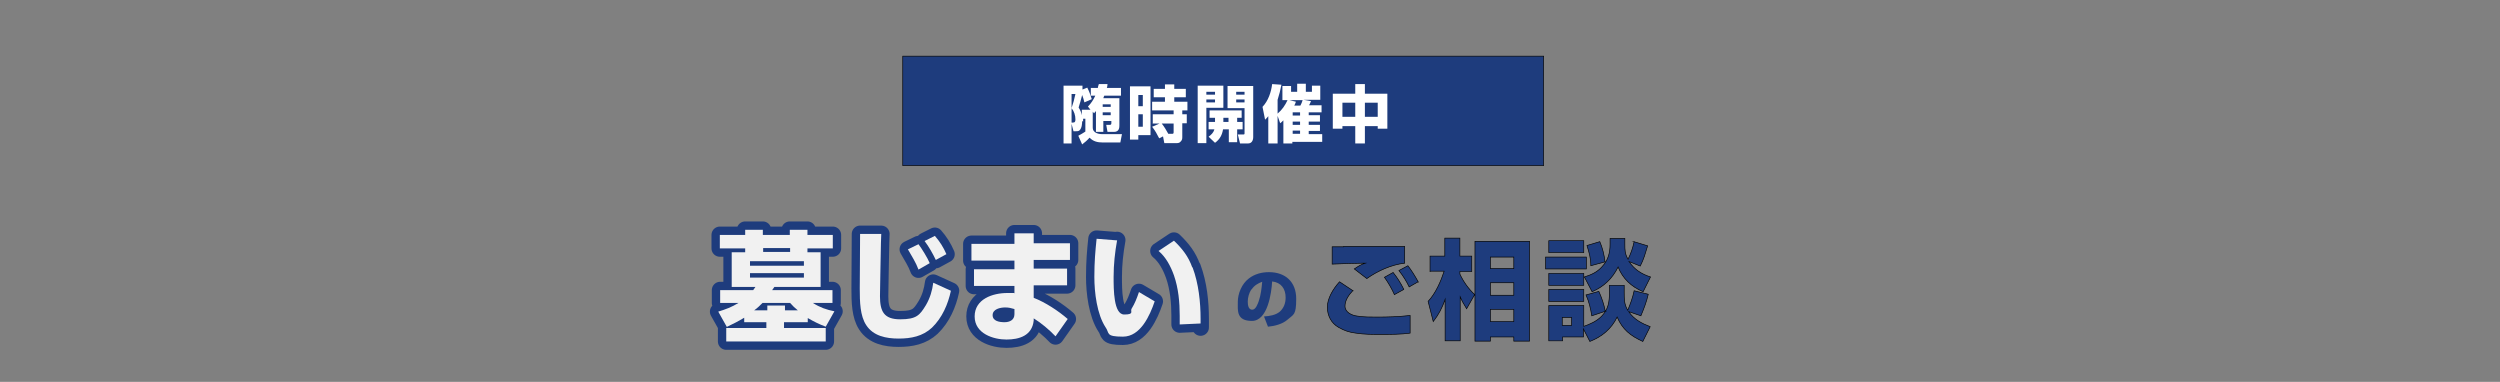 <?xml version="1.0" encoding="UTF-8"?>
<svg id="Layer_1" xmlns="http://www.w3.org/2000/svg" xmlns:xlink="http://www.w3.org/1999/xlink" version="1.1" viewBox="0 0 779 119">
  <rect x="0" y="0" width="779" height="119" fill="#808080" stroke="none"/>
  <!-- Generator: Adobe Illustrator 29.2.1, SVG Export Plug-In . SVG Version: 2.1.0 Build 116)  -->
  <defs>
    <style>
      .st0 {
        fill: #f1f1f1;
      }

      .st1 {
        stroke: #000;
        stroke-miterlimit: 10;
        stroke-width: .2px;
      }

      .st1, .st2 {
        fill: #1e3c7d;
      }

      .st3 {
        fill: #fff;
      }

      .st4 {
        fill: none;
        stroke: #1e3c7d;
        stroke-linecap: round;
        stroke-linejoin: round;
        stroke-width: 5.2px;
      }
    </style>
  </defs>
  <g>
    <g>
      <path class="st3" d="M226.5,101.9l-2.7-4.8c2.3-.7,4.2-1.4,6.3-2.7h-5.7v-4h10.3c.3-.4.5-.7.7-1h-7.4v-10.8h4.2v-1.2h-7.9v-4.2h7.9v-1.6h5.5v1.6h8.4v-1.6h5.5v1.6h7.9v4.2h-7.9v1.2h4.1v10.8h-14.4c-.2.3-.5.7-.7,1h18.8v4h-6.1c2.2,1.4,4.2,2.1,6.7,2.6l-2.7,4.8c-2.1-.8-3.7-1.6-5.6-2.7v1.3h-7.4v1.8h13v4.2h-31v-4.2h12.5v-1.8h-6.9v-1.4c-1.8,1.1-3.6,2-5.5,2.9ZM233.7,81.4v1.4h16.8v-1.4h-16.8ZM233.7,85.1v1.4h16.8v-1.4h-16.8ZM239.1,96.7v-1.5h5.5v1.5h4c-1-.8-1.6-1.4-2.4-2.3h-8.6c-.8.8-1.6,1.6-2.6,2.3h4.2ZM237.8,77.3v1.2h8.4v-1.2h-8.4Z"/>
      <path class="st3" d="M274.6,72.9c0,.9-.1,1.9-.1,2.8-.1,6.3-.3,14-.3,16.6,0,4.7,1.2,7.2,6.3,7.2s6.1-1.3,8-4.4c1.3-2.2,2-4.6,2.3-7l5.5,2.5c-.9,4.2-2.7,8.4-5.9,11.5-2.9,2.7-6.5,3.4-10.4,3.4s-7.9-.8-10.1-4.2c-1.9-2.9-2-7.2-2-11.4s.1-11.4.1-17h6.4ZM289.7,82l-3.5,2c-.8-2.2-2.1-4.2-3.3-6.3l3.3-1.6c1,1.3,2.9,4.4,3.5,5.9ZM294.9,79.2l-3.3,1.8c-.9-1.9-2.2-4.2-3.5-5.9l3.2-1.6c1.5,1.7,2.7,3.6,3.6,5.7Z"/>
      <path class="st3" d="M316.1,75.8v-3.1h6v3.1h11.3v5.2h-11.3v2.7h10.4v5.2h-10.4v3.9c3.6,1.4,7.6,4,10.6,6.6l-3.8,5.4c-1.9-2-4.5-4.2-6.8-5.6v.7c-.5,4.7-4.5,5.9-8.5,5.9s-9.9-1.8-9.9-7.2,5.6-7.3,10.2-7.3,1.4,0,2.2.2v-2.4h-12.6v-5.2h12.6v-2.7h-13.4v-5.2h13.4ZM313.2,95.8c-1.5,0-3.9.5-3.9,2.4s2.2,2.2,3.7,2.2,3.1-.6,3.1-2.5v-1.6c-1-.3-1.8-.5-2.9-.5Z"/>
      <path class="st3" d="M348.1,74.8c-.7,3.9-1.1,7.6-1.1,11.5s0,11.7,3.3,11.7,1.8-1,2.3-1.8c1-1.6,1.7-3.4,2.3-5.2l4.9,2.9c-1.5,4.4-4.4,11-9.9,11s-4.1-1.1-5.4-2.9c-2.7-4.1-3.5-10.9-3.5-15.7s.3-8,.7-11.9l6.3.5ZM371.6,83.3c1.9,5.1,2.5,10.8,2.5,16.1s0,.9,0,1.4l-6.5.3c0-.8,0-1.8,0-2.7,0-4.2-.4-8.6-1.8-12.6-1-2.8-2.5-5.7-4.8-7.6l4.8-3.2c2.6,2.5,4.5,4.9,5.7,8.3Z"/>
    </g>
    <g>
      <path class="st4" d="M226.5,101.9l-2.7-4.8c2.3-.7,4.2-1.4,6.3-2.7h-5.7v-4h10.3c.3-.4.5-.7.7-1h-7.4v-10.8h4.2v-1.2h-7.9v-4.2h7.9v-1.6h5.5v1.6h8.4v-1.6h5.5v1.6h7.9v4.2h-7.9v1.2h4.1v10.8h-14.4c-.2.3-.5.7-.7,1h18.8v4h-6.1c2.2,1.4,4.2,2.1,6.7,2.6l-2.7,4.8c-2.1-.8-3.7-1.6-5.6-2.7v1.3h-7.4v1.8h13v4.2h-31v-4.2h12.5v-1.8h-6.9v-1.4c-1.8,1.1-3.6,2-5.5,2.9ZM233.7,81.4v1.4h16.8v-1.4h-16.8ZM233.7,85.1v1.4h16.8v-1.4h-16.8ZM239.1,96.7v-1.5h5.5v1.5h4c-1-.8-1.6-1.4-2.4-2.3h-8.6c-.8.8-1.6,1.6-2.6,2.3h4.2ZM237.8,77.3v1.2h8.4v-1.2h-8.4Z"/>
      <path class="st4" d="M274.6,72.9c0,.9-.1,1.9-.1,2.8-.1,6.3-.3,14-.3,16.6,0,4.7,1.2,7.2,6.3,7.2s6.1-1.3,8-4.4c1.3-2.2,2-4.6,2.3-7l5.5,2.5c-.9,4.2-2.7,8.4-5.9,11.5-2.9,2.7-6.5,3.4-10.4,3.4s-7.9-.8-10.1-4.2c-1.9-2.9-2-7.2-2-11.4s.1-11.4.1-17h6.4ZM289.7,82l-3.5,2c-.8-2.2-2.1-4.2-3.3-6.3l3.3-1.6c1,1.3,2.9,4.4,3.5,5.9ZM294.9,79.2l-3.3,1.8c-.9-1.9-2.2-4.2-3.5-5.9l3.2-1.6c1.5,1.7,2.7,3.6,3.6,5.7Z"/>
      <path class="st4" d="M316.1,75.8v-3.1h6v3.1h11.3v5.2h-11.3v2.7h10.4v5.2h-10.4v3.9c3.6,1.4,7.6,4,10.6,6.6l-3.8,5.4c-1.9-2-4.5-4.2-6.8-5.6v.7c-.5,4.7-4.5,5.9-8.5,5.9s-9.9-1.8-9.9-7.2,5.6-7.3,10.2-7.3,1.4,0,2.2.2v-2.4h-12.6v-5.2h12.6v-2.7h-13.4v-5.2h13.4ZM313.2,95.8c-1.5,0-3.9.5-3.9,2.4s2.2,2.2,3.7,2.2,3.1-.6,3.1-2.5v-1.6c-1-.3-1.8-.5-2.9-.5Z"/>
      <path class="st4" d="M348.1,74.8c-.7,3.9-1.1,7.6-1.1,11.5s0,11.7,3.3,11.7,1.8-1,2.3-1.8c1-1.6,1.7-3.4,2.3-5.2l4.9,2.9c-1.5,4.4-4.4,11-9.9,11s-4.1-1.1-5.4-2.9c-2.7-4.1-3.5-10.9-3.5-15.7s.3-8,.7-11.9l6.3.5ZM371.6,83.3c1.9,5.1,2.5,10.8,2.5,16.1s0,.9,0,1.4l-6.5.3c0-.8,0-1.8,0-2.7,0-4.2-.4-8.6-1.8-12.6-1-2.8-2.5-5.7-4.8-7.6l4.8-3.2c2.6,2.5,4.5,4.9,5.7,8.3Z"/>
    </g>
    <g>
      <path class="st0" d="M226.5,101.9l-2.7-4.8c2.3-.7,4.2-1.4,6.3-2.7h-5.7v-4h10.3c.3-.4.5-.7.7-1h-7.4v-10.8h4.2v-1.2h-7.9v-4.2h7.9v-1.6h5.5v1.6h8.4v-1.6h5.5v1.6h7.9v4.2h-7.9v1.2h4.1v10.8h-14.4c-.2.3-.5.7-.7,1h18.8v4h-6.1c2.2,1.4,4.2,2.1,6.7,2.6l-2.7,4.8c-2.1-.8-3.7-1.6-5.6-2.7v1.3h-7.4v1.8h13v4.2h-31v-4.2h12.5v-1.8h-6.9v-1.4c-1.8,1.1-3.6,2-5.5,2.9ZM233.7,81.4v1.4h16.8v-1.4h-16.8ZM233.7,85.1v1.4h16.8v-1.4h-16.8ZM239.1,96.7v-1.5h5.5v1.5h4c-1-.8-1.6-1.4-2.4-2.3h-8.6c-.8.8-1.6,1.6-2.6,2.3h4.2ZM237.8,77.3v1.2h8.4v-1.2h-8.4Z"/>
      <path class="st0" d="M274.6,72.9c0,.9-.1,1.9-.1,2.8-.1,6.3-.3,14-.3,16.6,0,4.7,1.2,7.2,6.3,7.2s6.1-1.3,8-4.4c1.3-2.2,2-4.6,2.3-7l5.5,2.5c-.9,4.2-2.7,8.4-5.9,11.5-2.9,2.7-6.5,3.4-10.4,3.4s-7.9-.8-10.1-4.2c-1.9-2.9-2-7.2-2-11.4s.1-11.4.1-17h6.4ZM289.7,82l-3.5,2c-.8-2.2-2.1-4.2-3.3-6.3l3.3-1.6c1,1.3,2.9,4.4,3.5,5.9ZM294.9,79.2l-3.3,1.8c-.9-1.9-2.2-4.2-3.5-5.9l3.2-1.6c1.5,1.7,2.7,3.6,3.6,5.7Z"/>
      <path class="st0" d="M316.1,75.8v-3.1h6v3.1h11.3v5.2h-11.3v2.7h10.4v5.2h-10.4v3.9c3.6,1.4,7.6,4,10.6,6.6l-3.8,5.4c-1.9-2-4.5-4.2-6.8-5.6v.7c-.5,4.7-4.5,5.9-8.5,5.9s-9.9-1.8-9.9-7.2,5.6-7.3,10.2-7.3,1.4,0,2.2.2v-2.4h-12.6v-5.2h12.6v-2.7h-13.4v-5.2h13.4ZM313.2,95.8c-1.5,0-3.9.5-3.9,2.4s2.2,2.2,3.7,2.2,3.1-.6,3.1-2.5v-1.6c-1-.3-1.8-.5-2.9-.5Z"/>
      <path class="st0" d="M348.1,74.8c-.7,3.9-1.1,7.6-1.1,11.5s0,11.7,3.3,11.7,1.8-1,2.3-1.8c1-1.6,1.7-3.4,2.3-5.2l4.9,2.9c-1.5,4.4-4.4,11-9.9,11s-4.1-1.1-5.4-2.9c-2.7-4.1-3.5-10.9-3.5-15.7s.3-8,.7-11.9l6.3.5ZM371.6,83.3c1.9,5.1,2.5,10.8,2.5,16.1s0,.9,0,1.4l-6.5.3c0-.8,0-1.8,0-2.7,0-4.2-.4-8.6-1.8-12.6-1-2.8-2.5-5.7-4.8-7.6l4.8-3.2c2.6,2.5,4.5,4.9,5.7,8.3Z"/>
    </g>
  </g>
  <rect class="st1" x="281.3" y="17.5" width="199.7" height="34.1"/>
  <g>
    <path class="st3" d="M337.2,37.7c0,.9-.1,2.2-.8,2.9-.3.3-.8.3-1.2.3h-.7l-.7-2.7h.5c.7,0,.8-.4.8-1,0-1.3-.4-2.5-1.2-3.5.4-1.1,1-3.3,1.2-4.4h-1.2v15.4h-2.5v-18h5.9v1.2l1.5-.6c.6,1.2,1,2.3,1.4,3.6l-2.3,1c-.2-.8-.4-1.6-.7-2.3-.3,1.2-.7,2.7-1.1,3.9.5.8.8,1.4,1,2.4v-1.7h2.7l-.8-1c1-1,1.7-2.1,2.3-3.4h-1.4v-2.4h2.2c0-.4.2-.8.3-1.2h2.7c0,.5-.1.8-.2,1.2h4.4v2.4h-5.2c-.1.3-.3.6-.3.8h5v8.4c0,.7,0,2.1-1.7,2.1h-2l-.4-2.2h1.1c.2,0,.5,0,.5-.5v-.7h-2.5v3.4h-2.3v-6.5c-.2.2-.4.5-.6.7l-.4-.5v4.6c0,.8,0,1.2.7,1.8.7.5,1.6.6,2.3.6h6.1l-.5,2.6h-5.4c-1.7,0-3-.3-4.2-1.5-.7.8-1.5,1.5-2.3,2.1l-1.2-2.7c.6-.3,1.6-.9,2.2-1.3v-4h-.7c0,.3,0,.6,0,.9ZM343.6,32.5v.8h2.5v-.8h-2.5ZM343.6,35v.9h2.5v-.9h-2.5Z"/>
    <path class="st3" d="M358.5,26.9v15.2h-3.8v1.4h-2.6v-16.6h6.4ZM354.7,29.6v3.5h1.4v-3.5h-1.4ZM354.7,35.6v3.9h1.4v-3.9h-1.4ZM359.2,38.4v-2.8h6.5v-1.2h-6.7v-2.7h4v-1.4h-3.5v-2.6h3.5v-1.4h2.9v1.4h3.6v2.6h-3.6v1.4h4.1v2.7h-1.6v1.2h1.4v2.8h-1.4v4.2c0,.6,0,1-.5,1.5-.4.5-.9.5-1.5.5h-3.6l-.4-2.1-1.2.6c-.7-1.4-1.2-2.3-2.2-3.6l2.3-1h-2.2ZM364,41.7h1.2c.4,0,.5-.1.5-.5v-2.7h-3.7c.8,1,1.5,2.2,2.1,3.3Z"/>
    <path class="st3" d="M381.2,26.7v6.9h-5.3v11h-2.7v-17.9h8ZM375.9,28.6v.9h2.7v-.9h-2.7ZM375.9,31v.9h2.7v-.9h-2.7ZM378.5,36.7h-1.6v-2.3h10v2.3h-1.4v1.3h1.7v2.3h-1.7v4h-2.6v-4h-1.8c-.3,1.8-1,3.1-2.5,4.2l-2-1.9c.8-.6,1.5-1.2,1.8-2.3h-1.8v-2.3h2v-1.3h0ZM382.8,38v-1.3h-1.6v1.3h1.6ZM390.5,26.7v16c0,1.1-.5,2-1.6,2h-2.5l-.7-2.8h1.6c.4,0,.5,0,.5-.4v-7.8h-5.3v-6.9h8ZM385.2,28.6v.9h2.6v-.9h-2.6ZM385.2,31v.9h2.6v-.9h-2.6Z"/>
    <path class="st3" d="M398.1,44.7h-2.9v-8.5c-.3.4-.7.8-1,1.1l-.8-4c1.8-1.9,2.7-4.6,3-7.1l2.9.2c-.3,1.6-.7,3.1-1.2,4.7v4.3c1.4-1.2,2.3-2.5,3.1-4.2h-1.6v-4.4h2.7v1.8h1.9v-2.5h2.7v2.5h1.9v-1.9h2.6v4.4h-5.2l2.3.4c-.1.4-.4.9-.6,1.3h3.9v2.2h-4v.9h3.5v2h-3.5v1h3.5v1.9h-3.5v1h4.2v2.4h-9.3v.5h-2.8v-7.2c-.3.3-.7.7-1,.9l-.8-2.3v8.6h0ZM405.2,32.9c.3-.5.5-1.1.7-1.7h-4.1l2,.5c-.1.4-.3.8-.5,1.2,0,0,1.9,0,1.9,0ZM402.8,35v1h2.3v-1h-2.3ZM402.8,37.9v1h2.3v-1h-2.3ZM402.8,40.7v1h2.3v-1h-2.3Z"/>
    <path class="st3" d="M422.3,29.2v-3h3v3h7v10.9h-3v-.8h-4v5.4h-3v-5.4h-4v.8h-3v-10.9h7ZM418.3,32v4.4h4v-4.4h-4ZM425.3,32v4.4h4v-4.4h-4Z"/>
  </g>
  <g>
    <path class="st1" d="M421.5,90.6c-1.2,1.3-2.4,2.9-2.4,4.8s2.1,2.9,3.9,3.1c1.6.3,4.3.3,6,.3,3.5,0,6.9-.1,10.4-.5v5.5c-2.8.4-6.1.4-9.1.4s-5.2,0-7.8-.4c-1.9-.2-3.7-.8-5.4-1.8-2.3-1.3-3.5-3.7-3.5-6.3s1.7-5.6,3.8-7.9l4.2,2.8ZM418.7,76.8c6.3,0,12.7,0,19,0v5.2c-4.2.5-8.4,2.4-11.8,4.8l-3.9-3c1.2-.8,2.1-1.4,3.4-1.8h-.5c-1.6,0-8.2.2-9.8.3v-5.4c1.2,0,2.4,0,3.6,0ZM437.4,90.2l-2.9,1.6c-.8-1.8-1.9-3.7-3.1-5.4l2.7-1.5c1.3,1.6,2.4,3.4,3.3,5.2ZM441.9,87.8l-2.8,1.6c-.8-1.7-2-3.6-3.2-5.1l2.8-1.5c1.1,1.4,2.4,3.5,3.2,5Z"/>
    <path class="st1" d="M445.6,84.6v-4.8h4.6v-5.6h4.7v5.6h3.7v4.8h-3.7v.8c1.1,2.4,2.7,4.6,4.6,6.4l-2.5,4.4c-.8-1.3-1.4-2.3-2-3.7v13.7h-4.7v-12.9c-.9,2.6-2,4.7-3.7,6.9l-1.6-6.3c2.3-2.4,4-6.3,5-9.4h-4.2ZM476.5,106.3h-4.8v-1.3h-7.3v1.3h-4.8v-31.1h17v31.1h0ZM464.4,80.1v3.6h7.3v-3.6h-7.3ZM464.4,88.1v3.9h7.3v-3.9h-7.3ZM464.4,96.4v3.8h7.3v-3.8h-7.3Z"/>
    <path class="st1" d="M494.3,80.1v3.7h-12.7v-3.7h12.7ZM493.5,75v3.7h-10.9v-3.7h10.9ZM493.5,85.2v3.7h-10.9v-3.7h10.9ZM493.5,105h-6.6v1.2h-4.3v-11h10.9v6.5c2-.7,4-1.6,5.5-3.1,2.2-2.2,2.5-4.6,2.5-7.5v-2.2h4.6v2.2c0,2.2,0,3.7,1.1,5.6.9-2.2,1.5-3.8,2-6.1l4.4,1.1c-.5,2.2-1.4,4.6-2.3,6.7l-3.8-1.3c1.6,2.4,4.1,3.7,6.7,4.7l-2.3,4.6c-3.9-1.8-6.3-3.7-8-7.6-1.8,3.7-4.7,6.1-8.5,7.6l-2-3.9v2.5h0ZM493.5,90.2v3.7h-10.9v-3.7h10.9ZM486.8,98.9v2.5h2.9v-2.5h-2.9ZM509.1,75.3l4.3,1.3c-.7,2.3-1.2,4.2-2.3,6.3l-3.5-1.4c1.7,2.5,3.9,3.9,6.7,4.8l-2.3,4.6c-3.7-1.6-6.3-4-7.8-7.7-1.8,3.6-4.4,6.1-8.1,7.7l-2.4-4.6c2.2-.7,4-1.5,5.5-3.2,1.9-2,2.5-4.3,2.5-7v-1.8h4.6v1.7c0,1.9,0,3.1,1,4.8,1-2.1,1.4-3.3,1.9-5.5ZM500.2,97l-4.2,1.4c-.4-2.4-.8-4.2-1.8-6.5l4-1.1c.9,2,1.6,4,2,6.2ZM500.1,81.6l-4.4,1.2c0-2.4-.5-4-1.2-6.3l4-1.2c.8,1.8,1.4,4.2,1.6,6.2Z"/>
  </g>
  <path class="st2" d="M393.9,98.6c1.7-.1,3.6-.4,4.9-1.5,1.3-1.2,1.8-2.7,1.8-4.4,0-2.7-1.4-4.7-4.2-5-.2,3.6-1.4,12.3-6.3,12.3s-4.4-3.3-4.4-5.9,1.2-5.6,3.4-7.3c1.8-1.4,4-2,6.3-2,5.2,0,8.5,3.1,8.5,8.3s-.8,4.8-2.7,6.5c-1.6,1.4-4,2-6.1,2.2l-1.2-3.1ZM389.9,90.2c-.7,1.1-1.1,2.5-1.1,3.8s.3,2.5,1.4,2.5,1.7-1.8,2-2.6c.7-2,.9-4,1.1-6.1-1.4.5-2.5,1.2-3.3,2.4Z"/>
</svg>
